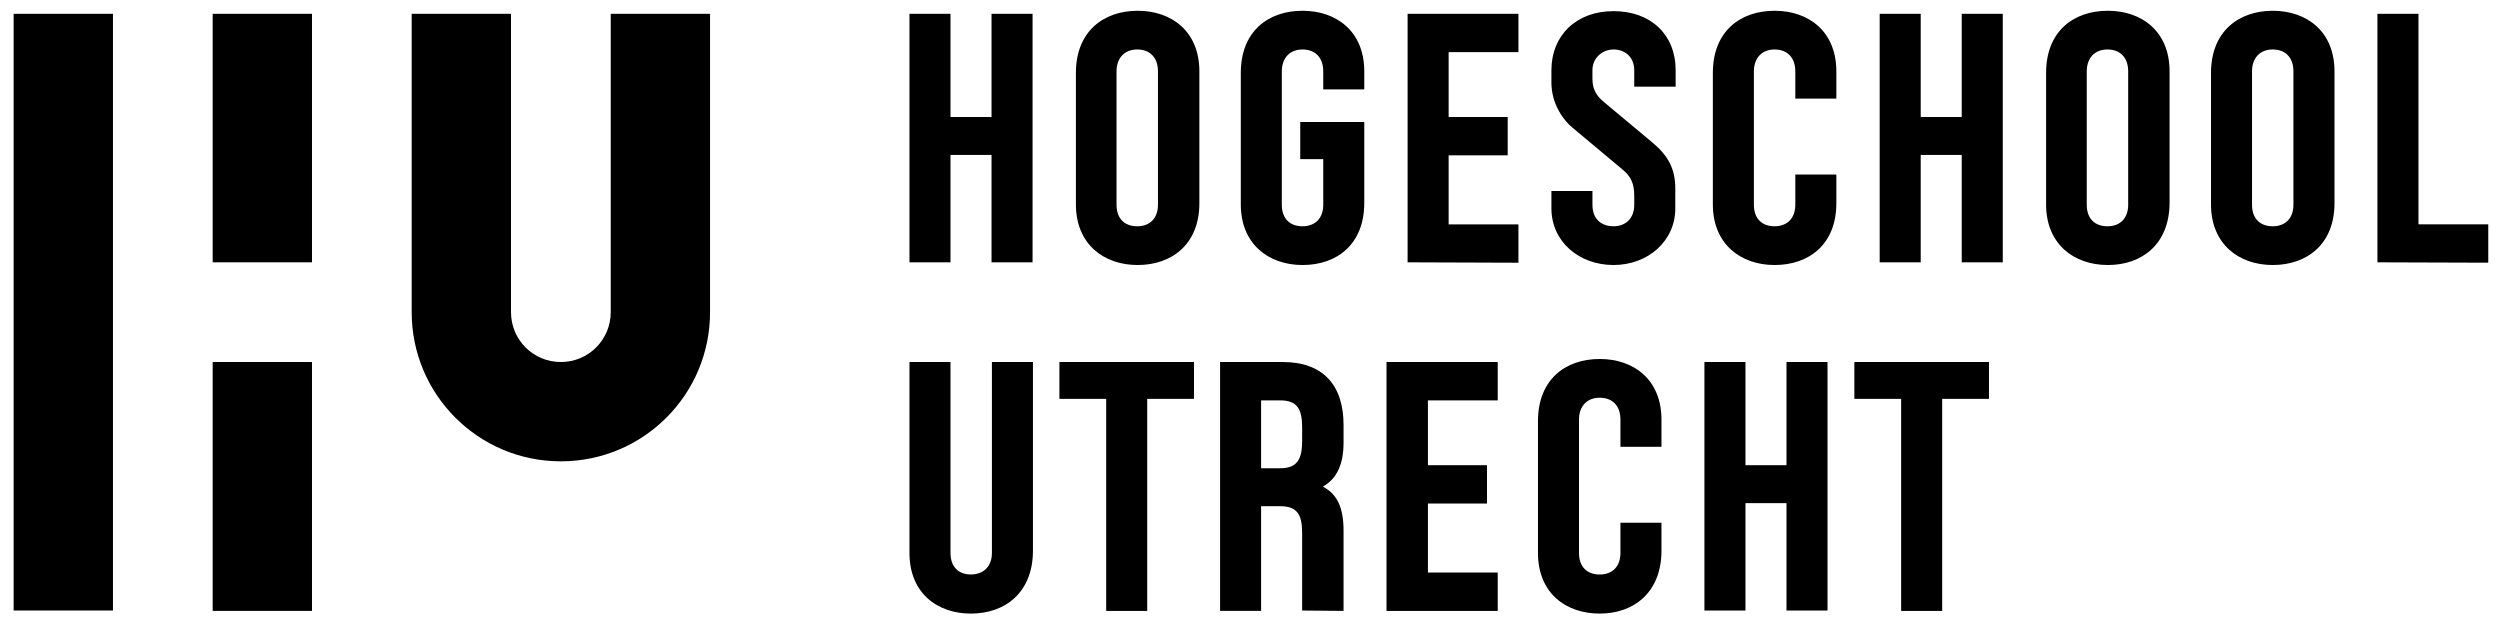 <?xml version="1.0" encoding="UTF-8"?>
<svg width="147px" height="37px" viewBox="0 0 147 37" version="1.1" xmlns="http://www.w3.org/2000/svg" xmlns:xlink="http://www.w3.org/1999/xlink">
    <title>Group 2</title>
    <g id="Page-1" stroke="none" stroke-width="1" fill="none" fill-rule="evenodd">
        <g id="footer_logos" transform="translate(-379, 0)" fill="#000000" fill-rule="nonzero">
            <g id="Group-2" transform="translate(379.802, 0.633)">
                <path d="M5.68434189e-14,0.179 L5.84,0.179 L5.84,35.265 L5.68434189e-14,35.265 L5.68434189e-14,0.179 Z M11.703,20.654 L17.543,20.654 L17.543,35.288 L11.703,35.288 L11.703,20.654 Z M11.703,0.179 L17.543,0.179 L17.543,14.791 L11.703,14.791 L11.703,0.179 Z" id="Shape"></path>
                <path d="M40.949,17.722 L40.949,0.179 L35.109,0.179 L35.109,17.722 C35.109,19.346 33.8,20.654 32.177,20.654 C30.553,20.654 29.245,19.346 29.245,17.722 L29.245,0.179 L23.405,0.179 L23.405,17.722 C23.405,22.571 27.329,26.493 32.176,26.493 C37.026,26.494 40.949,22.571 40.949,17.722" id="Path"></path>
                <path d="M138.991,14.792 L138.991,0.179 L141.404,0.179 L141.404,12.559 L145.508,12.559 L145.508,14.814 L138.991,14.792 Z M134.052,3.562 C134.052,2.75 133.579,2.276 132.835,2.276 C132.09,2.276 131.617,2.772 131.617,3.562 L131.617,11.41 C131.617,12.221 132.09,12.672 132.835,12.672 C133.579,12.672 134.052,12.199 134.052,11.41 L134.052,3.562 Z M132.836,14.95 C130.829,14.95 129.205,13.71 129.205,11.387 L129.205,3.652 C129.205,1.217 130.829,-1.77635684e-15 132.836,-1.77635684e-15 C134.842,-1.77635684e-15 136.466,1.218 136.466,3.562 L136.466,11.318 C136.466,13.731 134.842,14.95 132.836,14.95 M124.335,3.562 C124.335,2.75 123.861,2.276 123.117,2.276 C122.373,2.276 121.899,2.772 121.899,3.562 L121.899,11.41 C121.899,12.221 122.373,12.672 123.117,12.672 C123.861,12.672 124.335,12.199 124.335,11.41 L124.335,3.562 Z M123.139,14.95 C121.132,14.95 119.508,13.71 119.508,11.387 L119.508,3.652 C119.508,1.217 121.11,-1.77635684e-15 123.139,-1.77635684e-15 C125.145,-1.77635684e-15 126.769,1.218 126.769,3.562 L126.769,11.318 C126.747,13.731 125.145,14.95 123.139,14.95 M114.548,14.792 L114.548,8.477 L112.136,8.477 L112.136,14.791 L109.723,14.791 L109.723,0.179 L112.136,0.179 L112.136,6.245 L114.548,6.245 L114.548,0.179 L116.961,0.179 L116.961,14.791 L114.548,14.791 L114.548,14.792 Z M103.545,14.95 C101.538,14.95 99.914,13.71 99.914,11.387 L99.914,3.652 C99.914,1.217 101.515,-1.77635684e-15 103.545,-1.77635684e-15 C105.552,-1.77635684e-15 107.175,1.218 107.175,3.562 L107.175,5.164 L104.762,5.164 L104.762,3.562 C104.762,2.75 104.289,2.276 103.545,2.276 C102.801,2.276 102.327,2.772 102.327,3.562 L102.327,11.41 C102.327,12.221 102.801,12.672 103.545,12.672 C104.289,12.672 104.762,12.199 104.762,11.41 L104.762,9.628 L107.175,9.628 L107.175,11.318 C107.175,13.731 105.574,14.95 103.545,14.95 M94.074,14.95 C92.045,14.95 90.421,13.574 90.421,11.613 L90.421,10.597 L92.834,10.597 L92.834,11.409 C92.834,12.288 93.397,12.671 94.074,12.671 C94.796,12.671 95.292,12.198 95.292,11.409 L95.292,10.889 C95.292,10.168 95.111,9.74 94.548,9.288 L91.661,6.875 C91.165,6.469 90.421,5.521 90.421,4.215 L90.421,3.495 C90.421,1.466 91.864,0.022 94.074,0.022 C96.261,0.022 97.726,1.397 97.726,3.495 L97.726,4.465 L95.291,4.465 L95.291,3.495 C95.291,2.772 94.795,2.276 94.073,2.276 C93.419,2.276 92.833,2.772 92.833,3.495 L92.833,3.991 C92.833,4.644 93.081,5.006 93.509,5.367 L96.396,7.778 C97.276,8.522 97.705,9.29 97.705,10.439 L97.705,11.589 C97.726,13.528 96.103,14.95 94.074,14.95 Z M81.965,14.792 L81.965,0.179 L88.482,0.179 L88.482,2.434 L84.378,2.434 L84.378,6.246 L87.851,6.246 L87.851,8.501 L84.378,8.501 L84.378,12.56 L88.482,12.56 L88.482,14.815 L81.965,14.792 Z M75.787,14.95 C73.78,14.95 72.157,13.71 72.157,11.387 L72.157,3.652 C72.157,1.217 73.758,-1.77635684e-15 75.787,-1.77635684e-15 C77.794,-1.77635684e-15 79.417,1.218 79.417,3.562 L79.417,4.622 L77.005,4.622 L77.005,3.562 C77.005,2.75 76.531,2.276 75.787,2.276 C75.043,2.276 74.569,2.772 74.569,3.562 L74.569,11.41 C74.569,12.221 75.043,12.672 75.787,12.672 C76.531,12.672 77.005,12.199 77.005,11.41 L77.005,8.725 L75.652,8.725 L75.652,6.539 L79.417,6.539 L79.417,11.297 C79.417,13.731 77.815,14.95 75.787,14.95 M67.286,3.562 C67.286,2.75 66.812,2.276 66.069,2.276 C65.324,2.276 64.85,2.772 64.85,3.562 L64.85,11.41 C64.85,12.221 65.324,12.672 66.069,12.672 C66.812,12.672 67.286,12.199 67.286,11.41 L67.286,3.562 Z M66.091,14.95 C64.084,14.95 62.461,13.71 62.461,11.387 L62.461,3.652 C62.461,1.217 64.084,-1.77635684e-15 66.091,-1.77635684e-15 C68.098,-1.77635684e-15 69.721,1.218 69.721,3.562 L69.721,11.318 C69.72,13.731 68.097,14.95 66.091,14.95 M57.5,14.792 L57.5,8.477 L55.087,8.477 L55.087,14.791 L52.675,14.791 L52.675,0.179 L55.087,0.179 L55.087,6.245 L57.5,6.245 L57.5,0.179 L59.913,0.179 L59.913,14.791 L57.5,14.791 L57.5,14.792 Z" id="Shape"></path>
                <path d="M113.398,22.819 L113.398,35.288 L110.985,35.288 L110.985,22.819 L108.234,22.819 L108.234,20.654 L116.149,20.654 L116.149,22.819 L113.398,22.819 Z M104.243,35.266 L104.243,28.952 L101.831,28.952 L101.831,35.266 L99.418,35.266 L99.418,20.654 L101.831,20.654 L101.831,26.72 L104.243,26.72 L104.243,20.654 L106.656,20.654 L106.656,35.266 L104.243,35.266 Z M93.262,35.446 C91.254,35.446 89.631,34.228 89.631,31.884 L89.631,24.128 C89.631,21.691 91.233,20.475 93.262,20.475 C95.269,20.475 96.892,21.692 96.892,24.037 L96.892,25.639 L94.48,25.639 L94.48,24.037 C94.48,23.226 94.006,22.753 93.262,22.753 C92.518,22.753 92.043,23.248 92.043,24.037 L92.043,31.885 C92.043,32.697 92.518,33.148 93.262,33.148 C94.006,33.148 94.48,32.675 94.48,31.885 L94.48,30.104 L96.892,30.104 L96.892,31.795 C96.87,34.206 95.269,35.446 93.262,35.446 Z M80.725,35.266 L80.725,20.654 L87.264,20.654 L87.264,22.909 L83.16,22.909 L83.16,26.721 L86.634,26.721 L86.634,28.976 L83.16,28.976 L83.16,33.034 L87.264,33.034 L87.264,35.289 L80.725,35.289 L80.725,35.266 Z M75.764,24.511 C75.764,23.474 75.516,22.909 74.479,22.909 L73.351,22.909 L73.351,26.9 L74.479,26.9 C75.516,26.9 75.764,26.314 75.764,25.276 L75.764,24.511 Z M75.764,35.266 L75.764,30.733 C75.764,29.674 75.516,29.132 74.479,29.132 L73.351,29.132 L73.351,35.287 L70.939,35.287 L70.939,20.654 L74.637,20.654 C76.982,20.654 78.199,22.008 78.199,24.352 L78.199,25.389 C78.199,26.652 77.816,27.509 76.982,27.982 C77.816,28.411 78.199,29.2 78.199,30.575 L78.199,35.288 L75.764,35.266 Z M66.654,22.819 L66.654,35.288 L64.242,35.288 L64.242,22.819 L61.491,22.819 L61.491,20.654 L69.405,20.654 L69.405,22.819 L66.654,22.819 Z M56.282,35.446 C54.298,35.446 52.675,34.228 52.675,31.884 L52.675,20.654 L55.087,20.654 L55.087,31.883 C55.087,32.695 55.561,33.146 56.282,33.146 C57.026,33.146 57.522,32.673 57.522,31.883 L57.522,20.654 L59.935,20.654 L59.935,31.794 C59.912,34.206 58.311,35.446 56.282,35.446" id="Shape"></path>
            </g>
        </g>
    </g>
</svg>